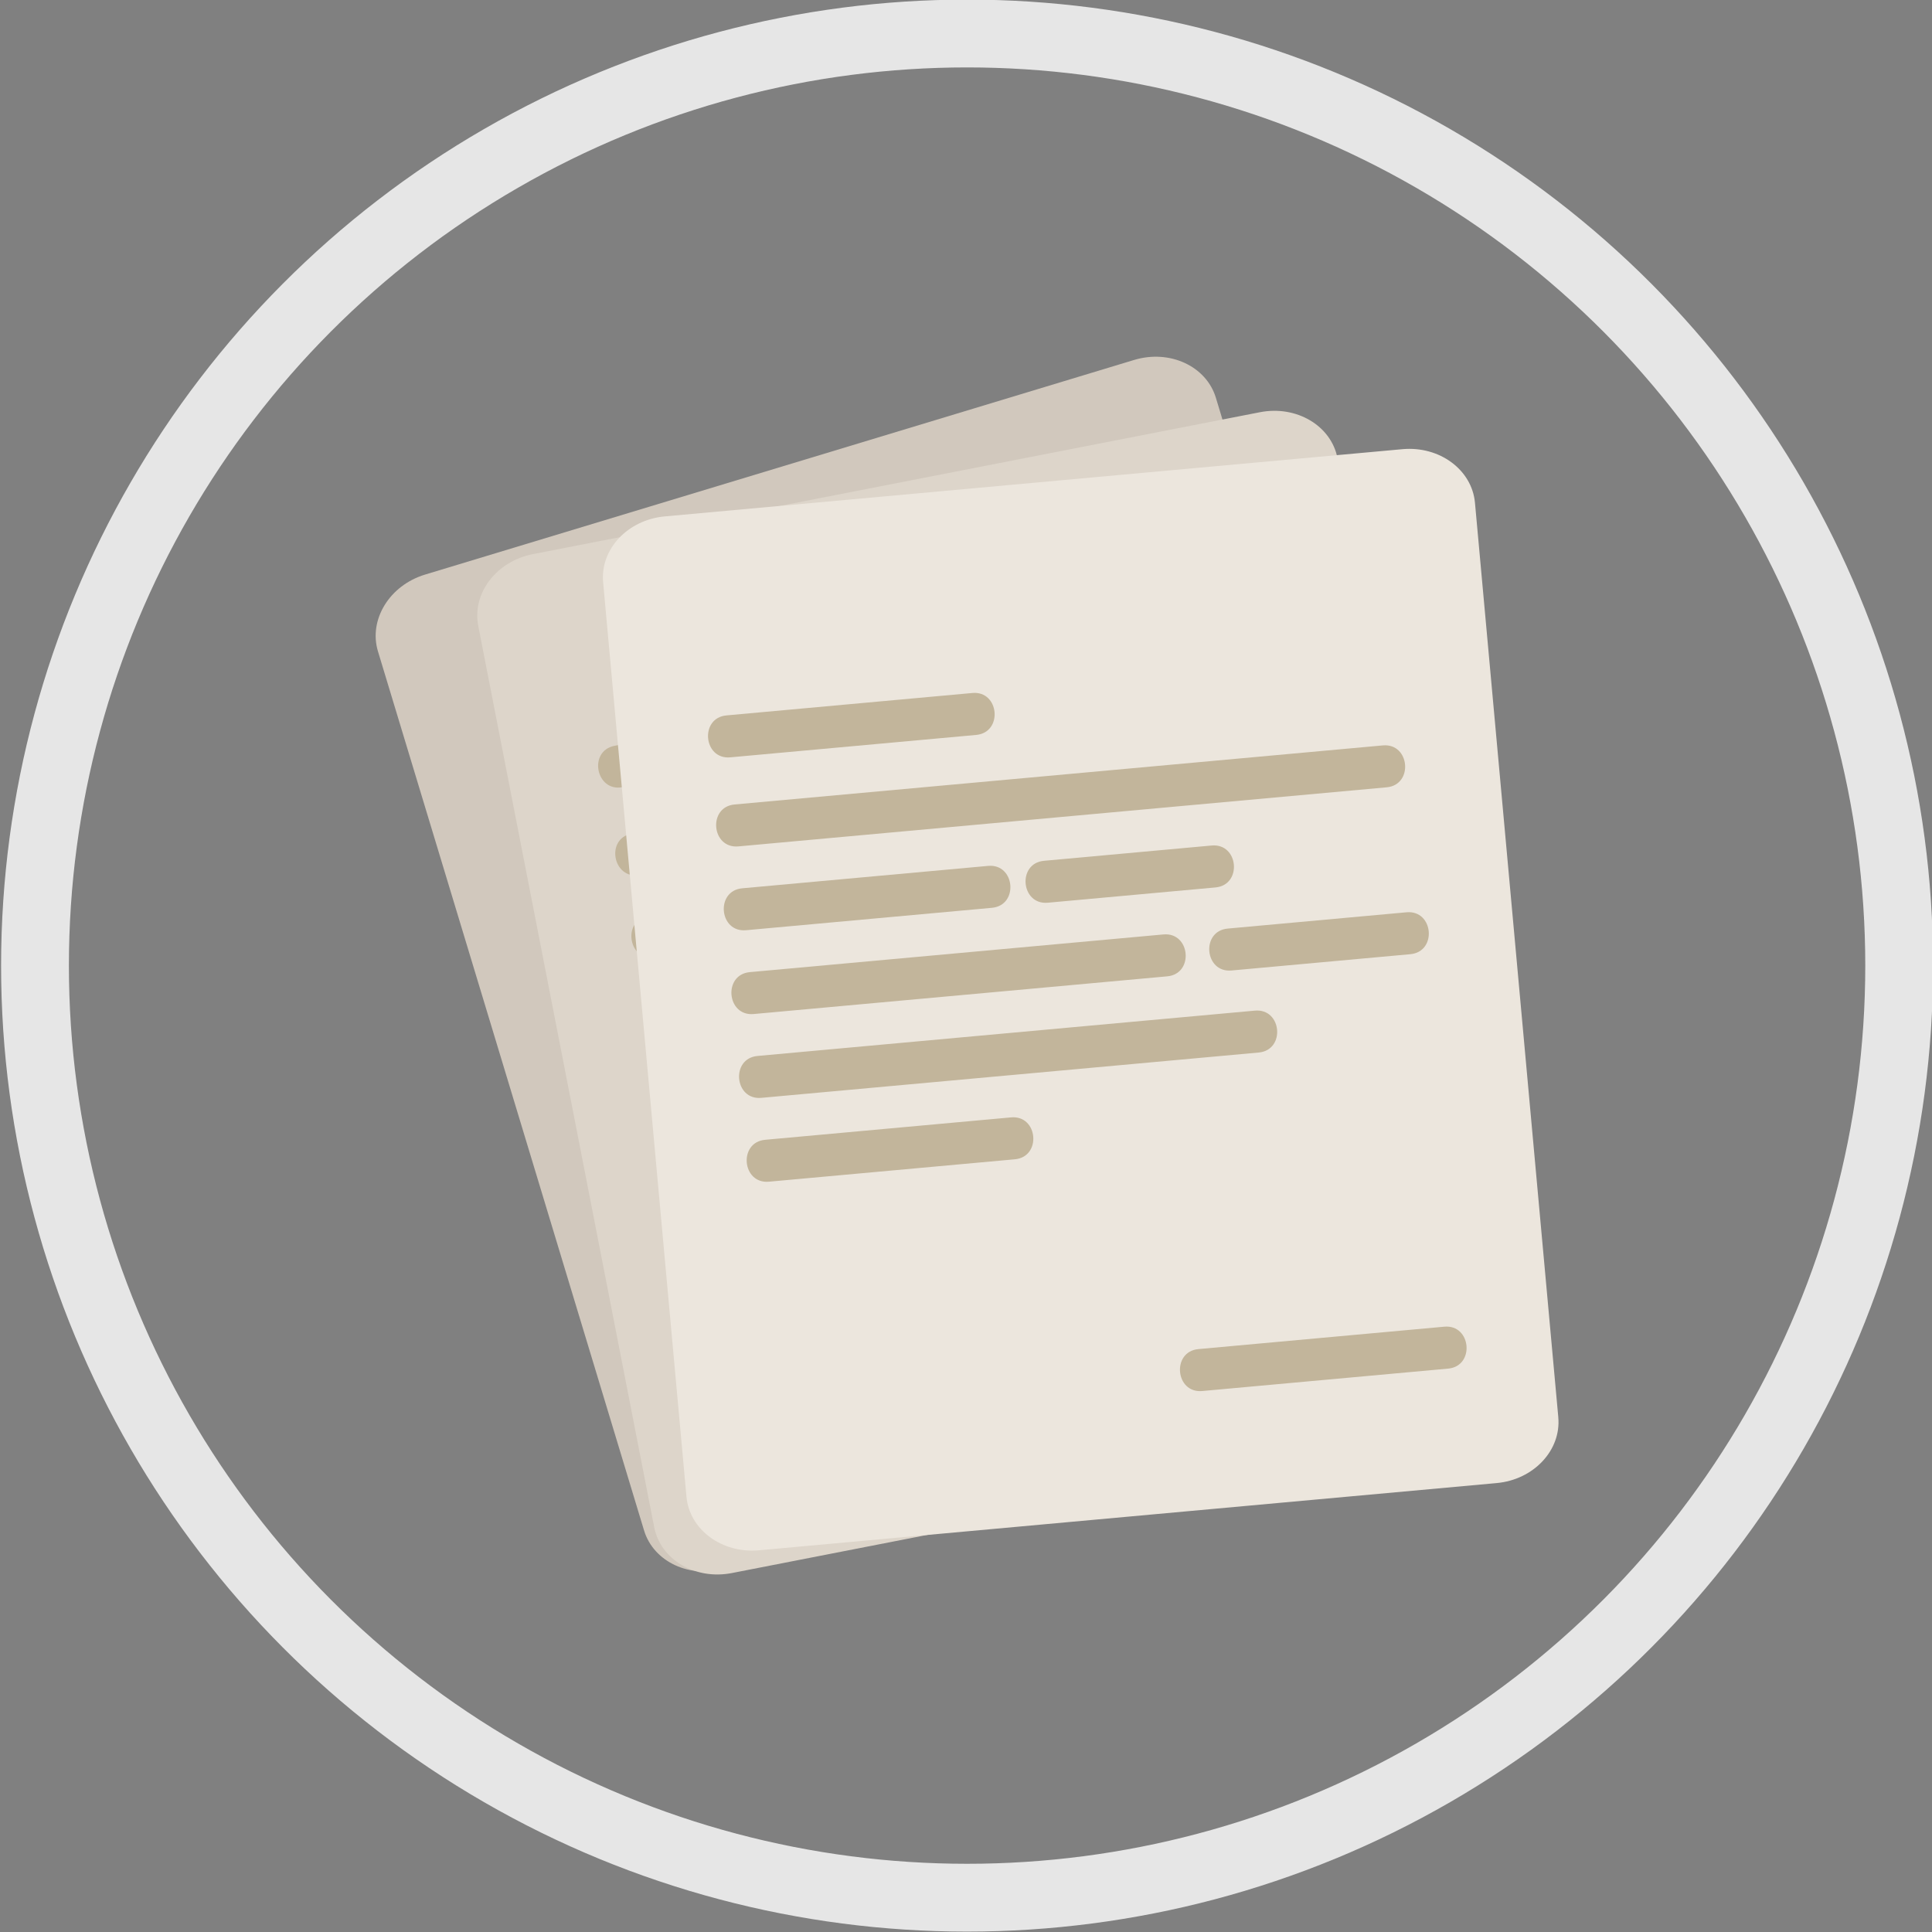 <?xml version="1.0" encoding="utf-8"?>
<!-- Generator: Adobe Illustrator 16.0.0, SVG Export Plug-In . SVG Version: 6.00 Build 0)  -->
<!DOCTYPE svg PUBLIC "-//W3C//DTD SVG 1.1//EN" "http://www.w3.org/Graphics/SVG/1.1/DTD/svg11.dtd">
<svg version="1.1" id="Layer_1" xmlns="http://www.w3.org/2000/svg" xmlns:xlink="http://www.w3.org/1999/xlink" x="0px" y="0px"
	 width="370.377px" height="370.378px" viewBox="0 0 370.377 370.378" enable-background="new 0 0 370.377 370.378"
	 xml:space="preserve">
<rect x="0" y="0" width="370.377" height="370.378" fill="#808080" stroke="none"/>
<g id="Layer_2">
	<circle fill="none" stroke="#E6E6E6" stroke-width="13" stroke-miterlimit="10" cx="578.188" cy="185.188" r="178.688"/>
	<g>
		<path fill="#F4E55B" d="M663.88,154.575c0-47.265-38.314-85.58-85.578-85.58c-47.266,0-85.58,38.315-85.58,85.58
			c0,26.714,12.242,50.566,31.422,66.26l-0.188,0.021c0,0,9.756,8.347,10.037,17.64c-0.057,1.008-0.088,2.024-0.088,3.051
			c0,27.281,19.875,38.27,44.396,38.27c24.52,0,44.395-10.982,44.395-38.27c0-1.361-0.057-2.711-0.154-4.045
			c0.902-8.885,9.967-16.646,9.967-16.646l-0.064-0.008C651.632,205.156,663.88,181.297,663.88,154.575z"/>
		<path fill="#E6E6E6" d="M616.907,263.811h-77.369c0.082,0.522,0.139,1.054,0.152,1.585c-0.049,0.879-0.076,1.764-0.076,2.657
			c0,23.762,17.312,33.329,38.668,33.329c21.357,0,38.666-9.567,38.666-33.329c0-1.188-0.049-2.36-0.135-3.523
			C616.841,264.289,616.87,264.048,616.907,263.811z"/>
		<circle fill="#FFFFFF" cx="614.931" cy="135.616" r="18.634"/>
	</g>
</g>
<circle fill="none" stroke="#E6E6E6" stroke-width="13" stroke-miterlimit="10" cx="-238.249" cy="158.783" r="178.688"/>
<g>
	<path fill="#603813" d="M-222.833,61.271c-5.269-1.406-12.615,2.255-17.599,3.705c-9.066,2.637-18.133,5.274-27.198,7.912
		c-8.602,2.503-17.203,5.005-25.806,7.508c-2.314,0.674-4.629,1.347-6.942,2.02c-6.542,1.903-11.979,7.432-9.888,14.622
		c1.971,6.772,3.94,13.545,5.911,20.317c1.204,4.138,2.407,8.273,3.61,12.409c1.537,5.284,3.839,9.908,9.796,11.501
		c5.159,1.378,12.543-1.713,17.433-3.135c9.016-2.623,18.032-5.247,27.049-7.87c8.667-2.521,17.336-5.043,26.004-7.565
		c7.445-2.166,18.377-4.635,17.406-15.131c-0.001-0.004-0.002-0.006-0.003-0.009c-0.241-0.828-0.504-1.734-0.794-2.729
		c-1.893-6.507-3.873-13.311-5.843-20.084c-1.204-4.137-2.407-8.273-3.61-12.41C-214.844,67.049-216.875,62.864-222.833,61.271z
		 M-229.773,106.658c-9.202,2.677-18.404,5.354-27.606,8.031c-8.389,2.44-16.779,4.882-25.169,7.322
		c-0.409,0.119-0.612,0.179-1.572,0.458c-2.235-7.682-4.521-15.542-6.688-22.987c-0.071-0.245-0.018-0.058-0.018-0.058
		c16.323-4.749,32.403-9.427,48.431-14.09c4.281-1.245,8.221-2.392,13.022-3.789c1.956,6.722,4.19,14.403,6.705,23.045
		C-224.589,105.149-227.466,105.986-229.773,106.658z"/>
	<path fill="#42210B" d="M-119.813,193.226c0.951,3.266-0.927,6.686-4.193,7.637l-190.771,55.502
		c-3.267,0.949-6.686-0.93-7.636-4.195l-34.271-117.792c-0.95-3.267,0.928-6.687,4.194-7.637l190.77-55.502
		c3.268-0.95,6.686,0.929,7.637,4.195L-119.813,193.226z"/>
	<g>
		<g>
			<g>
				<defs>
					<path id="SVGID_1_" d="M-119.813,193.226c0.951,3.266-0.927,6.686-4.193,7.637l-190.771,55.502
						c-3.267,0.949-6.686-0.93-7.636-4.195l-34.271-117.792c-0.95-3.267,0.928-6.687,4.194-7.637l190.77-55.502
						c3.268-0.95,6.686,0.929,7.637,4.195L-119.813,193.226z"/>
				</defs>
				<clipPath id="SVGID_2_">
					<use xlink:href="#SVGID_1_"  overflow="visible"/>
				</clipPath>
				<path clip-path="url(#SVGID_2_)" fill="#C7B299" d="M-203.271,86.442c2.051,2.714,1.513,6.578-1.201,8.63l-25.068,18.938
					c-2.714,2.052-6.578,1.513-8.629-1.201l-8.542-11.305c-2.051-2.714-1.513-6.578,1.201-8.63l25.068-18.938
					c2.714-2.052,6.579-1.514,8.629,1.201L-203.271,86.442z"/>
			</g>
		</g>
		<g>
			<g>
				<defs>
					<path id="SVGID_3_" d="M-119.813,193.226c0.951,3.266-0.927,6.686-4.193,7.637l-190.771,55.502
						c-3.267,0.949-6.686-0.93-7.636-4.195l-34.271-117.792c-0.95-3.267,0.928-6.687,4.194-7.637l190.77-55.502
						c3.268-0.95,6.686,0.929,7.637,4.195L-119.813,193.226z"/>
				</defs>
				<clipPath id="SVGID_4_">
					<use xlink:href="#SVGID_3_"  overflow="visible"/>
				</clipPath>
				<path clip-path="url(#SVGID_4_)" fill="#C7B299" d="M-216.438,195.158c-0.309,3.389-4.039,5.816-8.33,5.426l-39.622-3.615
					c-4.291-0.391-7.52-3.453-7.211-6.844l1.289-14.107c0.308-3.389,4.038-5.818,8.328-5.426l39.622,3.615
					c4.293,0.391,7.521,3.455,7.211,6.842L-216.438,195.158z"/>
			</g>
		</g>
		<g>
			<g>
				<defs>
					<path id="SVGID_5_" d="M-119.813,193.226c0.951,3.266-0.927,6.686-4.193,7.637l-190.771,55.502
						c-3.267,0.949-6.686-0.93-7.636-4.195l-34.271-117.792c-0.95-3.267,0.928-6.687,4.194-7.637l190.77-55.502
						c3.268-0.95,6.686,0.929,7.637,4.195L-119.813,193.226z"/>
				</defs>
				<clipPath id="SVGID_6_">
					<use xlink:href="#SVGID_5_"  overflow="visible"/>
				</clipPath>
				<path clip-path="url(#SVGID_6_)" fill="#29ABE2" d="M-309.719,192.478c2.049,2.715,1.512,6.578-1.203,8.629l-25.067,18.938
					c-2.714,2.055-6.578,1.516-8.629-1.201l-8.541-11.305c-2.052-2.713-1.513-6.578,1.202-8.629l25.067-18.938
					c2.714-2.051,6.577-1.512,8.629,1.203L-309.719,192.478z"/>
			</g>
		</g>
		<g>
			<g>
				<defs>
					<path id="SVGID_7_" d="M-119.813,193.226c0.951,3.266-0.927,6.686-4.193,7.637l-190.771,55.502
						c-3.267,0.949-6.686-0.93-7.636-4.195l-34.271-117.792c-0.95-3.267,0.928-6.687,4.194-7.637l190.77-55.502
						c3.268-0.95,6.686,0.929,7.637,4.195L-119.813,193.226z"/>
				</defs>
				<clipPath id="SVGID_8_">
					<use xlink:href="#SVGID_7_"  overflow="visible"/>
				</clipPath>
				<path clip-path="url(#SVGID_8_)" fill="#29ABE2" d="M-122.952,141.989c2.051,2.714,1.513,6.577-1.202,8.63l-25.066,18.939
					c-2.715,2.051-6.578,1.514-8.629-1.201l-8.541-11.306c-2.052-2.713-1.514-6.577,1.201-8.628l25.066-18.939
					c2.715-2.051,6.579-1.513,8.63,1.2L-122.952,141.989z"/>
			</g>
		</g>
	</g>
	<g>
		<path fill="#603813" d="M-275.101,242.964c1.021,3.512-1.198,7.412-4.464,8.361l-8.281,2.408
			c-3.268,0.951-6.397-1.396-7.419-4.902l-36.992-127.15c-1.021-3.511,0.358-7.183,3.625-8.133l8.282-2.41
			c3.266-0.949,7.235,1.166,8.257,4.677L-275.101,242.964z"/>
		<path fill="#603813" d="M-144.515,204.972c1.021,3.512-0.468,7.199-3.734,8.15l-8.281,2.406c-3.267,0.951-7.127-1.182-8.148-4.689
			l-36.992-127.15c-1.021-3.51,1.089-7.395,4.355-8.346l8.28-2.409c3.268-0.95,6.507,1.378,7.528,4.889L-144.515,204.972z"/>
	</g>
</g>
<circle fill="none" stroke="#E6E6E6" stroke-width="13" stroke-miterlimit="10" cx="-200.442" cy="515.989" r="178.688"/>
<g>
	<g>
		<path fill="#EAF5F4" d="M-94.384,568.054c0,3.613-2.928,6.537-6.537,6.537h-199.044c-3.611,0-6.538-2.924-6.538-6.537V442.244
			c0-3.611,2.927-6.537,6.538-6.537h199.044c3.609,0,6.537,2.926,6.537,6.537L-94.384,568.054L-94.384,568.054z"/>
		<g>
			<path fill="#D1E0DF" d="M-101.196,430.257h-166.853c-1.41,0-3.101-0.084-4.979-0.197h-24.224c-0.521,0.26-1.133,0.41-1.847,0.41
				c-0.149,0-0.294-0.008-0.436-0.02c-7.1,1.561-12.416,5.186-12.416,12.988V565.74c0,8.648,5.103,14.295,13.913,14.295h163.548
				c11.652,0,41.429,5.648,45.232-10.053c0.202-0.57,0.321-1.213,0.321-1.93V448.761
				C-88.937,440.363-90.049,430.257-101.196,430.257z M-99.831,452.173v115.012c-1.945,4.246-14.759,1.959-18.32,1.959h-176.85
				c-6.943,0-6.054-1.961-6.054-8.676v-94.785c0-1.891-1.327-24.527,1.213-24.527h195.329
				C-97.813,441.156-99.831,446.437-99.831,452.173z"/>
		</g>
	</g>
	<path fill="#D1E0DF" d="M-244.896,453.912c0,3.156-2.56,5.709-5.712,5.709l0,0c-3.15,0-5.711-2.553-5.711-5.709l0,0
		c0-3.154,2.561-5.711,5.711-5.711l0,0C-247.456,448.201-244.896,450.757-244.896,453.912L-244.896,453.912z"/>
	<path fill="#D1E0DF" d="M-262.405,453.912c0,3.156-2.558,5.709-5.711,5.709l0,0c-3.151,0-5.712-2.553-5.712-5.709l0,0
		c0-3.154,2.561-5.711,5.712-5.711l0,0C-264.963,448.201-262.405,450.757-262.405,453.912L-262.405,453.912z"/>
	<path fill="#EC7D7E" d="M-279.914,453.912c0,3.156-2.557,5.709-5.707,5.709l0,0c-3.153,0-5.711-2.553-5.711-5.709l0,0
		c0-3.154,2.558-5.711,5.711-5.711l0,0C-282.471,448.201-279.914,450.757-279.914,453.912L-279.914,453.912z"/>
	<path fill="#D1E0DF" d="M-153.812,610.332h-9.603v-34.906c0-1.662-3.2-3.014-7.149-3.014h-59.758c-3.947,0-7.15,1.352-7.15,3.014
		v34.908h-9.604c-3.199,0-5.792,2.594-5.792,5.793c0,3.197,2.59,5.791,5.792,5.791h93.265c3.201,0,5.793-2.594,5.793-5.791
		C-148.021,612.927-150.61,610.332-153.812,610.332z"/>
	<path fill="#D1E0DF" d="M-111.312,539.486c0,4.529-3.674,8.203-8.205,8.203h-102.59c-4.531,0-8.204-3.674-8.204-8.203v-59.594
		c0-4.529,3.673-8.203,8.204-8.203h102.592c4.531,0,8.203,3.674,8.203,8.203V539.486L-111.312,539.486z"/>
	<path fill="#D1E0DF" d="M-241.312,480.892c0-4.529-3.673-8.203-8.204-8.203h-33.592c-4.531,0-8.204,3.674-8.204,8.203v57.594
		c0,4.529,3.673,8.203,8.204,8.203h33.592c4.531,0,8.204-3.674,8.204-8.203V480.892z"/>
</g>
<circle fill="none" stroke="#E6E6E6" stroke-width="13" stroke-miterlimit="10" cx="549.55" cy="591.324" r="178.688"/>
<g>
	<path fill="#FFCC00" d="M535.833,516.693c0,0-15.271-1.393-23.229,0.396c-15.986,3.596-39.375,14.709-45.623,27.594
		c-3.182,6.564-3.457,26.006-3.457,26.006h-13.127c-16.309,0-21.709,7.461-21.709,27.748v18.252h89.334h4.971h20.695v-75.93
		C543.688,526.439,543.159,516.693,535.833,516.693z"/>
	<path fill="#F7931E" d="M688.688,613.71c0,2.197-1.781,3.979-3.979,3.979H543.667c-2.197,0-3.979-1.781-3.979-3.979v-92.043
		c0-2.197,1.781-3.98,3.979-3.98h141.045c2.195,0,3.977,1.781,3.977,3.98V613.71L688.688,613.71z"/>
	<path fill="#1A1A1A" d="M692.688,631.71c0,2.197-1.781,3.979-3.979,3.979H430.665c-2.195,0-3.977-1.781-3.977-3.979v-15.043
		c0-2.197,1.781-3.98,3.977-3.98h258.047c2.195,0,3.977,1.781,3.977,3.98V631.71L692.688,631.71z"/>
	<circle fill="#333333" cx="538.923" cy="641.615" r="24.48"/>
	<circle fill="#333333" cx="643.505" cy="641.615" r="24.48"/>
	<polygon fill="#FFCC00" points="492.901,641.689 462.638,641.689 458.011,641.689 427.745,641.689 407.007,666.689 
		458.011,666.689 462.638,666.689 513.642,666.689 	"/>
	<g>
		<path fill="#DD7D1D" d="M577.688,594.4c0,2.197-2.094,4.289-4.289,4.289h-11.045c-2.197,0-3.666-2.092-3.666-4.289v-56.045
			c0-2.195,1.469-3.666,3.666-3.666h11.045c2.195,0,4.289,1.471,4.289,3.666V594.4z"/>
		<path fill="#DD7D1D" d="M623.688,594.4c0,2.197-2.094,4.289-4.289,4.289h-11.045c-2.197,0-3.666-2.092-3.666-4.289v-56.045
			c0-2.195,1.469-3.666,3.666-3.666h11.045c2.195,0,4.289,1.471,4.289,3.666V594.4z"/>
		<path fill="#DD7D1D" d="M670.688,594.4c0,2.197-2.094,4.289-4.291,4.289h-11.043c-2.197,0-3.666-2.092-3.666-4.289v-56.045
			c0-2.195,1.469-3.666,3.666-3.666h11.043c2.197,0,4.291,1.471,4.291,3.666V594.4z"/>
	</g>
	<path fill="#1A1A1A" d="M475.21,570.998h57.055V544.63c0-10.32-0.164-17.342-5.441-17.342c0,0-10.896-1.004-16.633,0.285
		c-11.518,2.592-28.318,10.494-32.82,19.779c-1.512,3.115-2.09,10.207-2.309,14.689c0.094,0.184,0.148,0.402,0.148,0.652V570.998z"
		/>
	<path fill="#F2F2F2" d="M442.688,599.962c-6,0-9.945-4.453-9.945-9.945s3.945-9.943,9.945-9.943
		C447.688,580.074,447.688,599.962,442.688,599.962z"/>
</g>
<circle fill="none" stroke="#E6E6E6" stroke-width="13" stroke-miterlimit="10" cx="187.487" cy="574.785" r="178.688"/>
<g>
	<circle fill="#F7931E" cx="188.922" cy="512.093" r="46.282"/>
	<path fill="#F7931E" d="M282.868,535.773l-20.113-16.477c-1.283-1.049-2.709-1.316-3.301-0.596l-24.766,30.241v0.062
		l-21.351,25.686H161.42l-20.732-25.74v-0.15l-25.03-30.102c-0.588-0.717-2.219-0.449-3.493,0.602l-20.04,16.461
		c-1.275,1.052-1.86,2.48-1.272,3.199l21.241,25.9c0.017,0.023,0.019,0.053,0.037,0.076l5.183,6.061l23.374,28.248v-0.102l8,10.096
		v17.377v0.406v53.74c0,1.656,1.2,2.928,2.857,2.928h72c1.656,0,3.144-1.271,3.144-2.928v-54.377l0,0v-17.146l36.219-44.303
		c0.012-0.016-0.002-0.033,0.009-0.049l21.214-25.908C284.72,538.257,284.149,536.822,282.868,535.773z"/>
</g>
<circle fill="none" stroke="#E6E6E6" stroke-width="13" stroke-miterlimit="10" cx="185.397" cy="185.112" r="178.688"/>
<g>
	<g>
		<path fill="#D1C8BD" d="M284.095,244.769c1.836,6.064-2.206,12.662-9.029,14.727l-135.914,41.141
			c-6.824,2.066-13.848-1.178-15.685-7.246L72.46,124.878c-1.837-6.067,2.205-12.662,9.032-14.729l135.915-41.141
			c6.829-2.067,13.848,1.181,15.685,7.248l51.008,168.51L284.095,244.769L284.095,244.769z"/>
		<g>
			<path fill="#C2B59B" d="M108.075,169.262c39.815-12.052,79.631-24.104,119.439-36.153c4.984-1.509,2.647-9.231-2.338-7.723
				c-39.808,12.05-79.624,24.102-119.439,36.153C100.759,163.043,103.097,170.768,108.075,169.262L108.075,169.262z"/>
		</g>
		<g>
			<path fill="#C2B59B" d="M126.775,231.041c15.105-4.572,30.207-9.143,45.305-13.713c4.981-1.508,2.645-9.229-2.338-7.723
				c-15.101,4.572-30.203,9.143-45.305,13.713C119.46,224.826,121.798,232.548,126.775,231.041L126.775,231.041z"/>
		</g>
		<path fill="#C2B59B" d="M103.108,152.854c15.101-4.57,30.207-9.143,45.305-13.712c4.979-1.509,2.641-9.233-2.339-7.727
			c-15.098,4.57-30.203,9.142-45.305,13.713C95.793,146.636,98.132,154.36,103.108,152.854L103.108,152.854z"/>
		<path fill="#C2B59B" d="M216.222,253.595c15.101-4.57,30.207-9.143,45.305-13.713c4.979-1.506,2.641-9.232-2.339-7.725
			c-15.098,4.568-30.203,9.141-45.305,13.713C208.906,247.378,211.244,255.103,216.222,253.595L216.222,253.595z"/>
		<path fill="#C2B59B" d="M211.402,180.134c-10.294,3.115-20.594,6.233-30.89,9.35c-4.805,1.453-9.611,2.91-14.418,4.363
			c-0.338,0.104-0.682,0.207-1.026,0.311c-9.952,3.014-19.907,6.027-29.86,9.039c-5.148,1.559-10.298,3.117-15.444,4.674
			c-4.98,1.51-2.644,9.229,2.337,7.723c5.148-1.559,10.299-3.119,15.444-4.676c9.953-3.012,19.911-6.025,29.86-9.037
			c0.344-0.105,0.688-0.209,1.026-0.312c4.807-1.455,9.613-2.908,14.419-4.363c10.295-3.117,20.595-6.234,30.889-9.35
			C218.726,186.349,216.387,178.626,211.402,180.134z"/>
		<g>
			<path fill="#C2B59B" d="M191.283,169.364c-10.297,3.116-20.592,6.232-30.892,9.35c-4.806,1.455-9.604,2.908-14.411,4.363
				c-10.299,3.118-20.595,6.233-30.894,9.35c-4.978,1.508-2.641,9.229,2.338,7.721c10.299-3.117,20.594-6.232,30.893-9.35
				c4.807-1.455,9.605-2.906,14.411-4.361c10.3-3.119,20.597-6.235,30.892-9.351C198.601,175.577,196.264,167.856,191.283,169.364z"
				/>
			<g>
				<path fill="#C2B59B" d="M205.463,173.501c10.982-3.325,21.968-6.649,32.949-9.973c4.982-1.51,2.645-9.231-2.338-7.723
					c-10.98,3.323-21.967,6.648-32.948,9.974C198.146,167.287,200.482,175.007,205.463,173.501L205.463,173.501z"/>
			</g>
		</g>
		<g>
			<g>
				<path fill="#C2B59B" d="M112.751,184.707c15.104-4.571,30.206-9.144,45.304-13.714c4.98-1.508,2.644-9.232-2.338-7.724
					c-15.102,4.57-30.203,9.143-45.305,13.713C105.434,178.489,107.772,186.212,112.751,184.707L112.751,184.707z"/>
			</g>
			<g>
				<path fill="#C2B59B" d="M168.354,167.876c10.296-3.115,20.593-6.233,30.887-9.349c4.984-1.51,2.646-9.233-2.338-7.725
					c-10.294,3.115-20.592,6.232-30.887,9.349C161.034,161.66,163.373,169.384,168.354,167.876L168.354,167.876z"/>
			</g>
		</g>
	</g>
	<g>
		<path fill="#DDD5CA" d="M290.131,260.621c1.214,6.219-3.474,12.375-10.47,13.74l-139.374,27.207
			c-6.998,1.365-13.658-2.57-14.872-8.795L91.683,119.975c-1.215-6.224,3.472-12.376,10.474-13.743l139.376-27.206
			c7.002-1.368,13.656,2.572,14.871,8.794l33.731,172.799L290.131,260.621L290.131,260.621z"/>
		<g>
			<path fill="#C2B59B" d="M122.635,167.726c40.828-7.97,81.657-15.939,122.479-23.909c5.111-0.997,3.565-8.916-1.546-7.918
				c-40.821,7.968-81.651,15.938-122.479,23.908C115.983,160.8,117.53,168.722,122.635,167.726L122.635,167.726z"/>
		</g>
		<g>
			<path fill="#C2B59B" d="M135.001,231.078c15.49-3.023,30.977-6.047,46.458-9.068c5.108-0.998,3.562-8.916-1.546-7.92
				c-15.485,3.023-30.972,6.047-46.458,9.07C128.351,224.156,129.897,232.074,135.001,231.078L135.001,231.078z"/>
		</g>
		<path fill="#C2B59B" d="M119.35,150.901c15.486-3.023,30.976-6.047,46.458-9.069c5.107-0.997,3.561-8.92-1.547-7.923
			c-15.482,3.022-30.972,6.045-46.457,9.069C112.699,143.977,114.246,151.897,119.35,150.901L119.35,150.901z"/>
		<path fill="#C2B59B" d="M221.713,262.548c15.486-3.021,30.976-6.045,46.458-9.068c5.106-0.996,3.561-8.918-1.547-7.922
			c-15.482,3.021-30.972,6.045-46.458,9.068C215.063,255.625,216.609,263.546,221.713,262.548L221.713,262.548z"/>
		<path fill="#C2B59B" d="M224.337,188.976c-10.557,2.061-21.118,4.121-31.677,6.182c-4.927,0.963-9.855,1.926-14.785,2.887
			c-0.348,0.068-0.699,0.139-1.053,0.207c-10.205,1.99-20.413,3.984-30.619,5.975c-5.28,1.031-10.562,2.064-15.838,3.094
			c-5.106,0.996-3.562,8.914,1.546,7.918c5.278-1.031,10.561-2.064,15.837-3.094c10.206-1.992,20.417-3.984,30.62-5.977
			c0.353-0.068,0.705-0.137,1.053-0.205c4.93-0.963,9.857-1.924,14.785-2.887c10.558-2.061,21.119-4.123,31.676-6.184
			C230.994,195.898,229.448,187.978,224.337,188.976z"/>
		<g>
			<path fill="#C2B59B" d="M205.408,176.229c-10.56,2.061-21.118,4.121-31.679,6.184c-4.929,0.962-9.85,1.922-14.777,2.885
				c-10.562,2.061-21.119,4.122-31.681,6.184c-5.104,0.996-3.558,8.914,1.546,7.918c10.562-2.062,21.118-4.123,31.68-6.184
				c4.929-0.963,9.85-1.924,14.777-2.885c10.562-2.062,21.12-4.123,31.679-6.184C212.06,183.149,210.515,175.232,205.408,176.229z"
				/>
			<g>
				<path fill="#C2B59B" d="M219.097,181.776c11.262-2.198,22.527-4.397,33.788-6.595c5.109-0.998,3.562-8.917-1.546-7.919
					c-11.262,2.198-22.526,4.396-33.788,6.596C212.444,174.855,213.99,182.773,219.097,181.776L219.097,181.776z"/>
			</g>
		</g>
		<g>
			<g>
				<path fill="#C2B59B" d="M125.726,183.564c15.49-3.023,30.976-6.046,46.458-9.069c5.108-0.997,3.562-8.918-1.546-7.921
					c-15.485,3.023-30.972,6.046-46.458,9.069C119.075,176.64,120.622,184.561,125.726,183.564L125.726,183.564z"/>
			</g>
			<g>
				<path fill="#C2B59B" d="M182.745,172.435c10.558-2.062,21.116-4.123,31.672-6.184c5.112-0.998,3.566-8.919-1.546-7.921
					c-10.556,2.061-21.114,4.122-31.672,6.183C176.092,165.51,177.638,173.431,182.745,172.435L182.745,172.435z"/>
			</g>
		</g>
	</g>
	<g>
		<path fill="#ECE6DD" d="M298.733,271.71c0.576,6.309-4.713,11.957-11.812,12.605l-141.42,12.887
			c-7.1,0.646-13.324-3.949-13.899-10.264l-15.979-175.333c-0.574-6.314,4.715-11.96,11.818-12.606l141.42-12.888
			c7.104-0.646,13.323,3.949,13.899,10.262l15.978,175.336H298.733L298.733,271.71z"/>
		<g>
			<path fill="#C2B59B" d="M141.557,162.259c41.428-3.775,82.855-7.551,124.276-11.326c5.187-0.472,4.455-8.506-0.732-8.034
				c-41.42,3.774-82.849,7.55-124.275,11.325C135.646,154.692,136.378,162.731,141.557,162.259L141.557,162.259z"/>
		</g>
		<g>
			<path fill="#C2B59B" d="M147.415,226.539c15.716-1.43,31.43-2.863,47.139-4.295c5.184-0.473,4.451-8.508-0.731-8.033
				c-15.713,1.43-31.426,2.863-47.14,4.295C141.504,218.976,142.234,227.011,147.415,226.539L147.415,226.539z"/>
		</g>
		<path fill="#C2B59B" d="M140.001,145.187c15.713-1.432,31.431-2.864,47.14-4.296c5.182-0.473,4.448-8.511-0.732-8.04
			c-15.71,1.432-31.427,2.865-47.14,4.297C134.089,137.622,134.821,145.659,140.001,145.187L140.001,145.187z"/>
		<path fill="#C2B59B" d="M230.475,266.669c15.714-1.432,31.431-2.863,47.141-4.297c5.181-0.471,4.448-8.51-0.733-8.037
			c-15.709,1.43-31.427,2.863-47.139,4.295C224.563,259.103,225.296,267.14,230.475,266.669L230.475,266.669z"/>
		<path fill="#C2B59B" d="M240.569,193.744c-10.711,0.977-21.428,1.951-32.14,2.928c-5,0.457-10.001,0.912-15.003,1.369
			c-0.353,0.031-0.711,0.062-1.068,0.096c-10.354,0.943-20.713,1.889-31.068,2.832c-5.358,0.488-10.717,0.977-16.07,1.465
			c-5.183,0.473-4.449,8.506,0.731,8.031c5.356-0.486,10.717-0.975,16.071-1.463c10.354-0.943,20.716-1.887,31.069-2.832
			c0.356-0.031,0.714-0.064,1.066-0.096c5.002-0.457,10.003-0.912,15.003-1.367c10.713-0.977,21.429-1.953,32.142-2.93
			C246.488,201.308,245.756,193.271,240.569,193.744z"/>
		<g>
			<path fill="#C2B59B" d="M223.036,179.138c-10.715,0.977-21.427,1.952-32.145,2.929c-4.999,0.456-9.994,0.911-14.994,1.367
				c-10.716,0.977-21.428,1.952-32.144,2.929c-5.181,0.471-4.447,8.506,0.731,8.035c10.717-0.977,21.428-1.953,32.145-2.93
				c5.001-0.455,9.994-0.91,14.994-1.365c10.717-0.979,21.43-1.953,32.145-2.932C228.95,186.701,228.217,178.666,223.036,179.138z"
				/>
			<g>
				<path fill="#C2B59B" d="M236.09,186.05c11.427-1.042,22.856-2.083,34.283-3.125c5.184-0.473,4.451-8.508-0.732-8.034
					c-11.426,1.041-22.856,2.082-34.283,3.123C230.175,178.487,230.908,186.521,236.09,186.05L236.09,186.05z"/>
			</g>
		</g>
		<g>
			<g>
				<path fill="#C2B59B" d="M143.021,178.329c15.717-1.432,31.43-2.864,47.14-4.295c5.183-0.474,4.449-8.511-0.732-8.037
					c-15.714,1.431-31.426,2.862-47.141,4.295C137.109,170.765,137.843,178.802,143.021,178.329L143.021,178.329z"/>
			</g>
			<g>
				<path fill="#C2B59B" d="M200.877,173.057c10.713-0.976,21.426-1.952,32.137-2.929c5.188-0.472,4.454-8.51-0.732-8.037
					c-10.711,0.976-21.424,1.952-32.137,2.929C194.962,165.491,195.693,173.529,200.877,173.057L200.877,173.057z"/>
			</g>
		</g>
	</g>
</g>
</svg>
